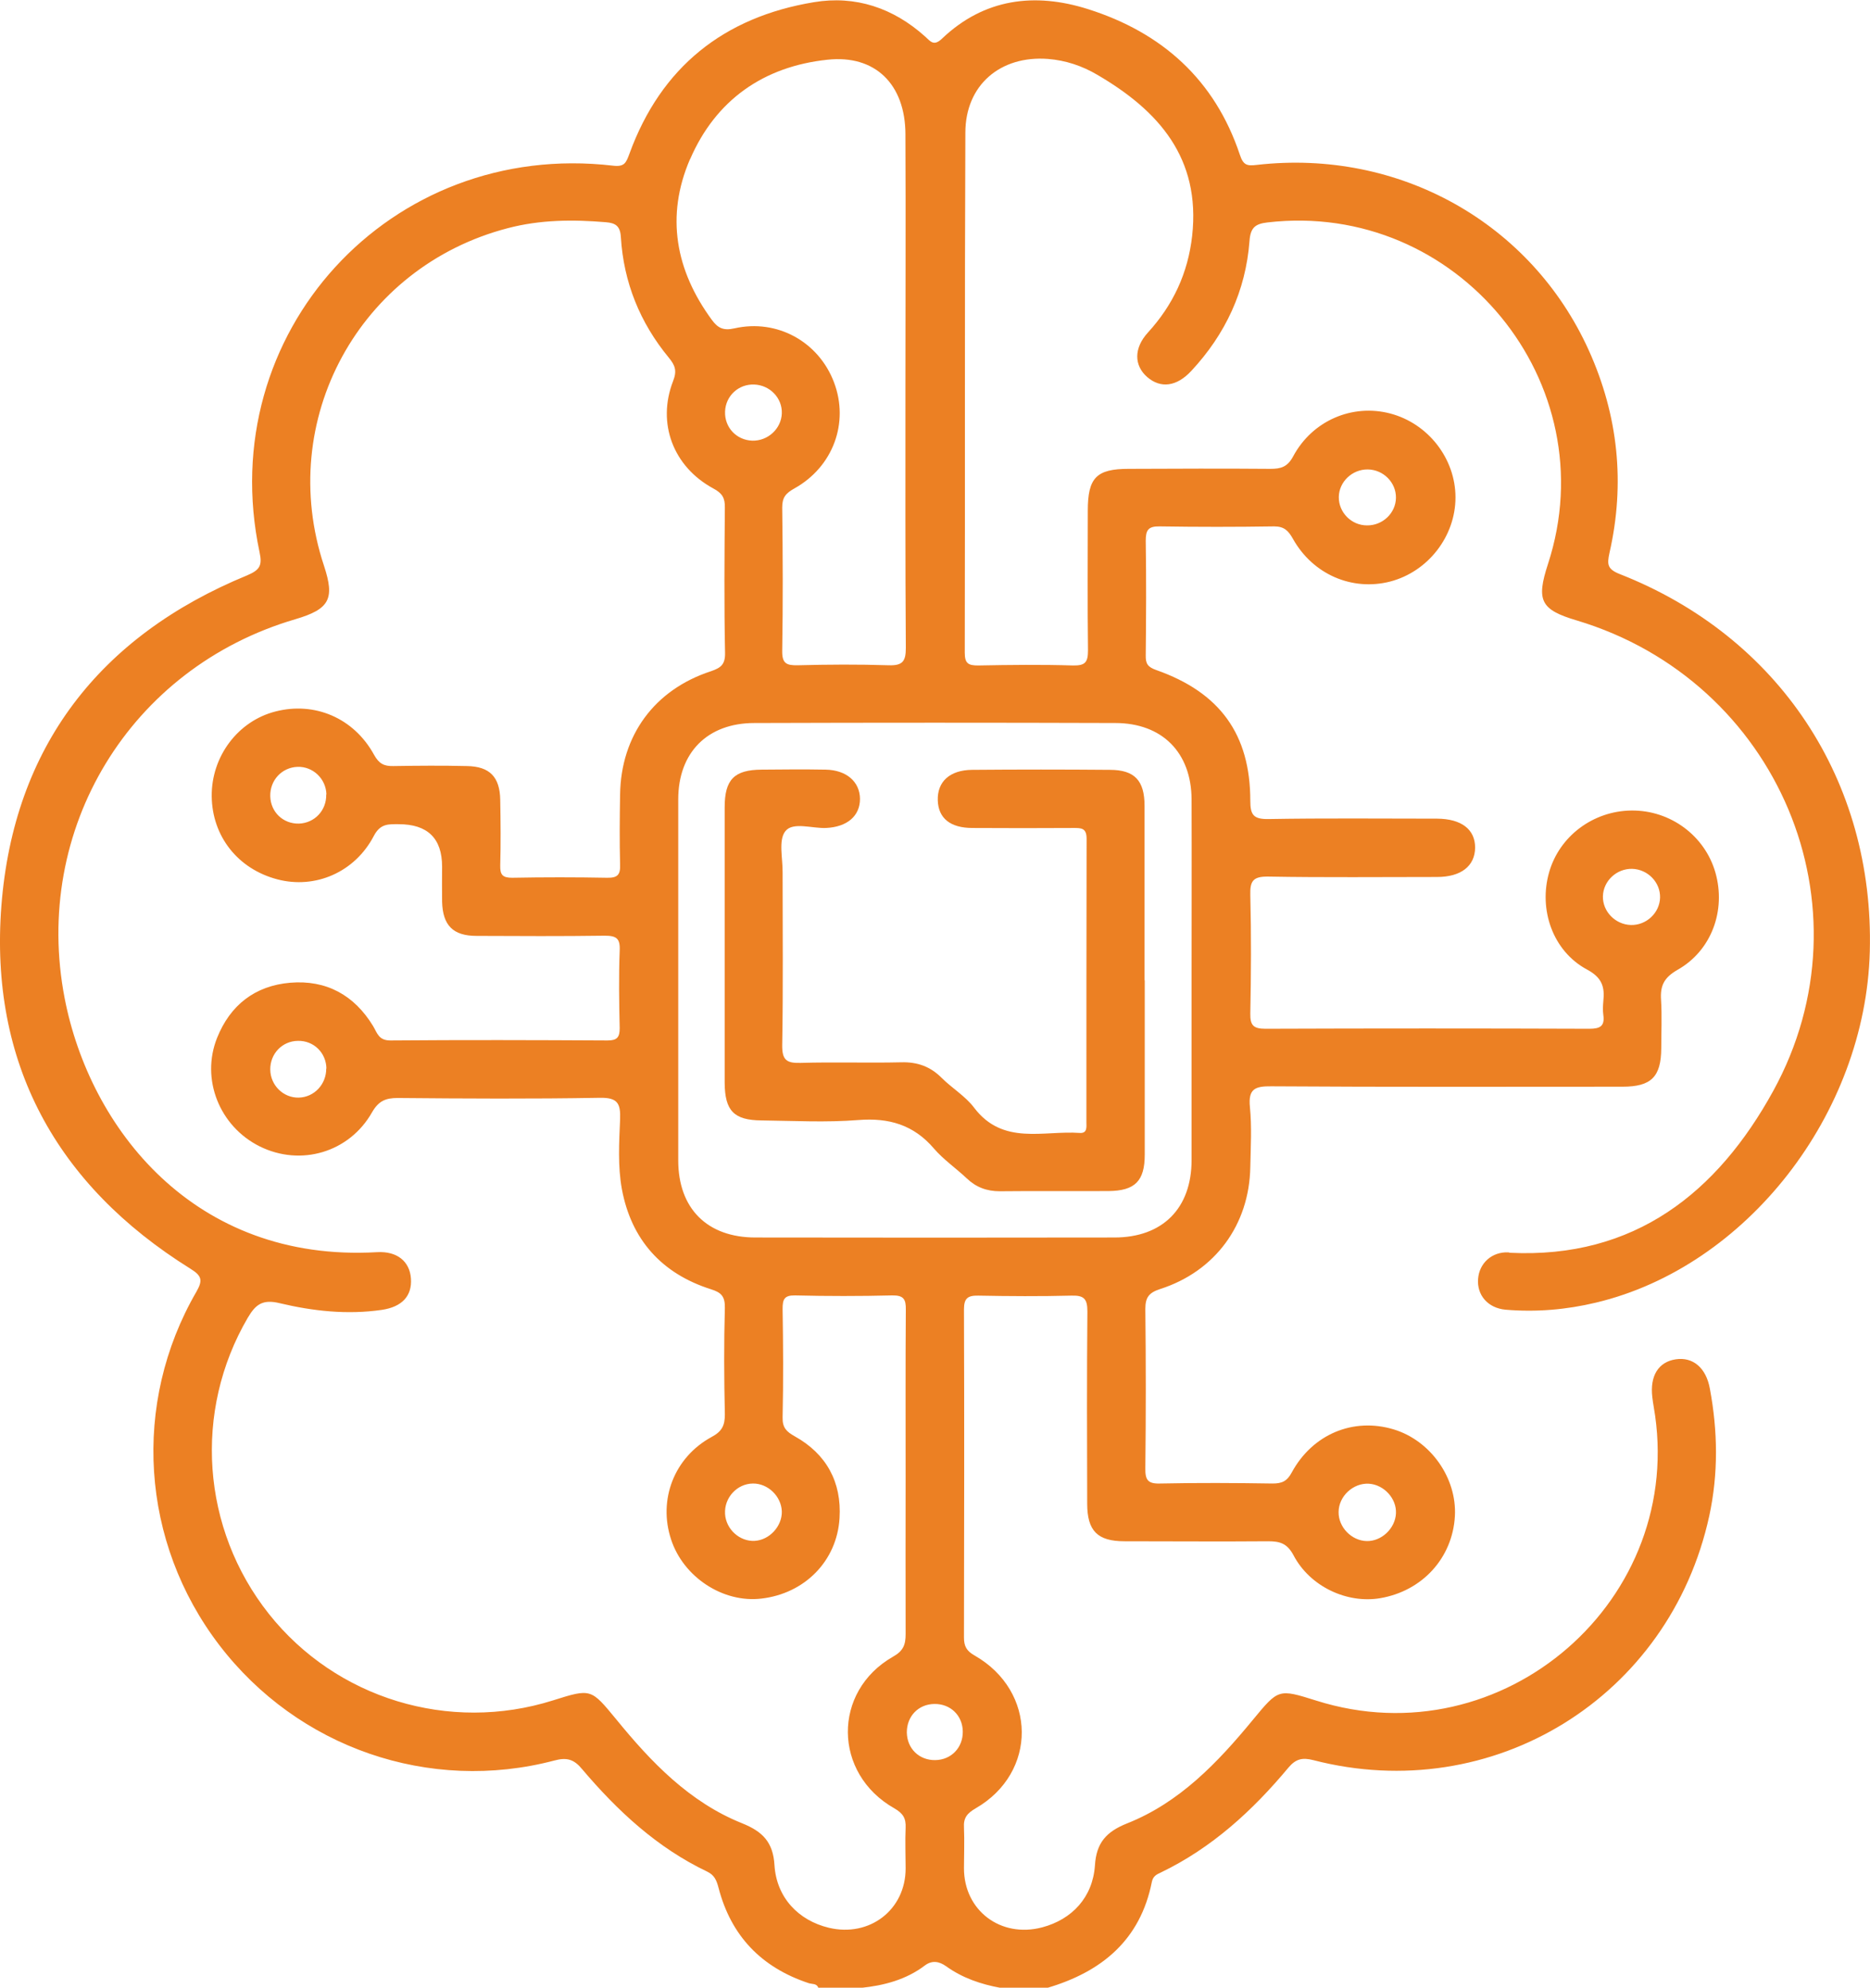 <?xml version="1.0" encoding="UTF-8"?>
<svg id="Camada_2" data-name="Camada 2" xmlns="http://www.w3.org/2000/svg" viewBox="0 0 94.24 100.18">
  <defs>
    <style>
      .cls-1 {
        fill: #ec8023;
      }
    </style>
  </defs>
  <g id="Camada_1-2" data-name="Camada 1">
    <g>
      <path class="cls-1" d="m76.02,63.12c-.84-.04-1.47.55-1.53,1.33-.07.82.49,1.48,1.39,1.56,1.54.13,3.06,0,4.56-.36,7.58-1.81,13.57-9.5,13.79-17.69.23-8.6-4.57-15.88-12.61-19.03-.63-.25-.63-.5-.51-1.06.8-3.51.44-6.93-1.04-10.21-2.91-6.44-9.57-10.16-16.72-9.35-.5.06-.69.03-.87-.52-1.26-3.77-3.92-6.15-7.65-7.33-2.68-.85-5.23-.54-7.36,1.49-.42.4-.58.13-.85-.11-1.6-1.44-3.51-2.08-5.6-1.73-4.54.75-7.71,3.27-9.3,7.64-.17.46-.25.67-.83.6-11.23-1.31-20.15,8.44-17.81,19.48.15.69,0,.9-.63,1.17C5.01,32.06.69,37.66.07,45.65c-.61,7.91,2.75,14.07,9.52,18.29.58.36.64.58.31,1.16-3.27,5.64-2.81,12.63,1.15,17.81,3.96,5.18,10.59,7.48,16.89,5.82.63-.17.99-.06,1.4.44,1.78,2.1,3.78,3.96,6.3,5.16.37.18.47.44.57.81.63,2.43,2.16,4.02,4.54,4.81.17.06.41,0,.49.24h2.15c1.16-.12,2.27-.41,3.22-1.13.36-.27.72-.21,1.07.04.82.59,1.76.91,2.75,1.09h2.35c2.74-.81,4.69-2.41,5.27-5.35.06-.28.24-.37.44-.46,2.58-1.24,4.63-3.12,6.44-5.29.37-.44.7-.52,1.25-.38,9.05,2.34,17.97-3.16,19.96-12.31.46-2.13.43-4.27.03-6.41-.19-1.06-.86-1.61-1.72-1.48-.87.13-1.31.83-1.18,1.91.02.16.04.32.07.48,1.7,9.7-7.59,17.79-17.01,14.81-1.91-.6-1.9-.59-3.19.97-1.77,2.15-3.69,4.17-6.34,5.22-1.05.42-1.55.98-1.62,2.12-.11,1.6-1.15,2.72-2.66,3.12-2.09.55-3.94-.85-3.94-2.98,0-.68.03-1.37,0-2.05-.03-.49.16-.72.59-.97,3.12-1.8,3.09-5.9-.05-7.7-.41-.23-.54-.47-.54-.91.01-5.51.02-11.02,0-16.53,0-.56.18-.71.72-.7,1.56.03,3.13.04,4.69,0,.64-.02.81.16.81.8-.03,3.23-.02,6.45-.01,9.68,0,1.38.52,1.9,1.88,1.9,2.41,0,4.82.02,7.24,0,.6,0,.96.11,1.28.71.83,1.58,2.7,2.44,4.36,2.16,2.13-.36,3.65-2.03,3.77-4.13.11-1.93-1.23-3.82-3.09-4.38-2.03-.61-4.08.24-5.13,2.17-.24.45-.5.56-.97.56-1.89-.03-3.78-.04-5.67,0-.63.02-.75-.2-.74-.78.03-2.67.03-5.35,0-8.02,0-.59.19-.82.74-1,2.78-.89,4.5-3.24,4.55-6.15.02-1.01.08-2.03-.02-3.03-.09-.91.26-1.05,1.08-1.04,5.9.04,11.8.02,17.7.02,1.45,0,1.94-.5,1.95-1.93,0-.81.04-1.63-.01-2.44-.05-.72.15-1.13.83-1.52,1.72-.97,2.45-3,1.91-4.9-.53-1.86-2.27-3.15-4.23-3.13-1.93.02-3.63,1.29-4.15,3.11-.54,1.88.18,3.97,1.9,4.9.77.41.91.88.83,1.61-.02.23-.03.46,0,.68.08.56-.15.7-.7.7-5.44-.02-10.89-.02-16.33,0-.61,0-.77-.18-.76-.77.04-1.99.05-3.98,0-5.97-.02-.71.14-.94.9-.93,2.83.05,5.67.02,8.51.02,1.21,0,1.91-.55,1.92-1.48,0-.92-.69-1.45-1.91-1.46-2.84,0-5.67-.03-8.51.02-.75.01-.91-.21-.91-.92,0-3.35-1.53-5.46-4.74-6.59-.42-.15-.54-.31-.53-.74.02-1.92.03-3.85,0-5.77,0-.54.12-.74.7-.73,1.92.03,3.85.03,5.77,0,.51,0,.72.22.95.63,1.01,1.8,2.99,2.64,4.9,2.15,1.91-.5,3.29-2.28,3.29-4.24,0-1.96-1.38-3.73-3.29-4.23-1.9-.5-3.92.35-4.89,2.16-.29.54-.62.63-1.15.63-2.38-.02-4.76-.01-7.14,0-1.63,0-2.06.45-2.06,2.11,0,2.35-.02,4.69.01,7.04,0,.6-.14.77-.75.76-1.6-.05-3.19-.03-4.79,0-.49,0-.67-.1-.67-.64.02-8.74-.01-17.47.03-26.21,0-2.41,1.77-3.9,4.16-3.72.89.07,1.73.35,2.49.8,3.1,1.81,5.21,4.2,4.78,8.11-.21,1.88-.96,3.49-2.23,4.88-.72.79-.7,1.66-.04,2.24.68.59,1.49.49,2.23-.31,1.72-1.85,2.74-4.03,2.93-6.55.05-.68.3-.86.91-.93,9.56-1.11,17.11,8.09,14.13,17.22-.6,1.84-.37,2.3,1.45,2.84,10.14,3.04,15,14.44,9.9,23.72-2.81,5.11-6.98,8.46-13.27,8.15Zm-7.03,11.66c.76.05,1.4.75,1.36,1.5-.04.76-.73,1.41-1.48,1.39-.76-.02-1.42-.7-1.41-1.46,0-.8.74-1.48,1.53-1.43Zm13.26-30.99c.79.02,1.43.68,1.41,1.45-.02.77-.69,1.4-1.47,1.38-.78-.02-1.43-.68-1.41-1.45.02-.77.69-1.4,1.48-1.38Zm-13.32-20.13c.79.01,1.43.66,1.42,1.43-.01.77-.67,1.4-1.46,1.39-.79,0-1.43-.66-1.42-1.43.01-.77.68-1.4,1.46-1.39Zm-34.15-15.64c1.29-2.98,3.7-4.67,6.92-5.01,2.41-.26,3.92,1.24,3.93,3.75.02,4.3,0,8.6,0,12.9,0,4.33-.01,8.66.02,13,0,.68-.17.89-.86.87-1.53-.05-3.06-.04-4.59,0-.57.01-.79-.09-.78-.73.04-2.41.03-4.82,0-7.23,0-.5.18-.71.61-.95,1.96-1.09,2.77-3.32,2-5.35-.77-2.04-2.86-3.21-5.02-2.72-.57.13-.84-.03-1.13-.42-1.84-2.5-2.34-5.24-1.11-8.1Zm4.62,12.82c-.03.77-.7,1.39-1.49,1.37-.8-.03-1.4-.67-1.37-1.47.03-.79.68-1.39,1.47-1.36.79.03,1.42.68,1.39,1.46Zm6.24,53.5c0,2.67-.01,5.35,0,8.02,0,.54-.12.85-.64,1.14-3.06,1.75-3.02,5.89.07,7.64.45.26.59.51.57.98-.03.68,0,1.37,0,2.05,0,2.08-1.81,3.48-3.87,2.99-1.54-.37-2.64-1.53-2.74-3.16-.07-1.15-.59-1.69-1.64-2.11-2.64-1.06-4.57-3.07-6.33-5.23-1.28-1.55-1.26-1.57-3.19-.96-5.23,1.65-10.93-.09-14.32-4.36-3.4-4.29-3.82-10.21-1.06-14.93.39-.66.74-.94,1.6-.73,1.68.4,3.4.59,5.14.34,1.04-.15,1.54-.71,1.48-1.58-.06-.86-.69-1.39-1.71-1.33-9.24.53-14.48-6.28-15.74-12.79-1.65-8.52,3.28-16.66,11.62-19.11,1.73-.51,2-1.02,1.45-2.69-2.44-7.34,1.77-15.07,9.26-17.02,1.64-.43,3.28-.44,4.95-.3.48.04.72.19.75.76.14,2.27.96,4.3,2.41,6.06.32.39.43.66.22,1.19-.82,2.12,0,4.31,2.03,5.41.45.24.59.48.58.96-.02,2.44-.04,4.89.01,7.33.01.59-.22.75-.71.92-2.85.93-4.54,3.24-4.58,6.22-.02,1.17-.03,2.35,0,3.52.02.51-.12.68-.65.67-1.6-.03-3.19-.03-4.79,0-.48,0-.61-.15-.6-.61.03-1.11.02-2.22,0-3.32-.02-1.15-.53-1.68-1.67-1.7-1.24-.03-2.48-.02-3.72,0-.47.01-.72-.12-.97-.57-1.02-1.86-3-2.69-4.97-2.18-1.89.48-3.23,2.27-3.21,4.27.02,2.02,1.32,3.67,3.31,4.19,1.9.5,3.9-.35,4.86-2.19.33-.63.74-.59,1.25-.59q2.19,0,2.19,2.14c0,.59-.01,1.17,0,1.76.03,1.2.55,1.73,1.74,1.73,2.15.01,4.3.02,6.45-.01.59,0,.79.13.76.75-.05,1.3-.03,2.61,0,3.91,0,.46-.13.62-.61.62-3.65-.02-7.3-.03-10.95,0-.59,0-.66-.38-.87-.73-.95-1.56-2.36-2.33-4.17-2.18-1.78.15-3.03,1.13-3.69,2.78-.83,2.08.12,4.46,2.15,5.47,2.06,1.02,4.51.31,5.66-1.72.33-.57.68-.72,1.29-.72,3.39.03,6.78.05,10.17-.01.92-.02,1.07.28,1.04,1.09-.05,1.17-.12,2.37.09,3.51.47,2.54,2,4.26,4.49,5.05.51.16.71.35.7.93-.05,1.79-.04,3.59,0,5.38,0,.55-.14.85-.66,1.13-1.9,1.03-2.71,3.17-2.05,5.17.62,1.9,2.62,3.21,4.55,2.98,2.17-.25,3.81-1.88,3.94-4.06.11-1.81-.66-3.23-2.26-4.12-.41-.23-.62-.43-.61-.94.04-1.82.03-3.65,0-5.48,0-.48.08-.69.63-.68,1.63.04,3.26.04,4.89,0,.58-.01.7.19.69.73-.02,2.77-.01,5.54-.01,8.31Zm-29.2-34.3c.02.8-.58,1.44-1.37,1.47-.8.02-1.43-.58-1.45-1.38-.02-.8.58-1.45,1.37-1.48.78-.03,1.44.6,1.46,1.39Zm0,13.81c.01.79-.6,1.45-1.38,1.47-.78.02-1.43-.62-1.44-1.41-.01-.8.6-1.44,1.39-1.45.8-.02,1.43.6,1.44,1.4Zm20.1,22.45c-.05-.81.6-1.52,1.4-1.53.76-.01,1.43.64,1.46,1.4.02.75-.62,1.45-1.37,1.49-.75.04-1.44-.58-1.49-1.35Zm10.59,12.41c-.81.01-1.42-.58-1.43-1.4,0-.81.58-1.42,1.39-1.43.81-.01,1.42.58,1.43,1.39.01.81-.58,1.43-1.39,1.44Zm9.07-52.27c2.37,0,3.84,1.49,3.85,3.85.01,3.03,0,6.06,0,9.09,0,3.03,0,6.06,0,9.09,0,2.43-1.46,3.9-3.89,3.9-6.03.01-12.06.01-18.09,0-2.43,0-3.89-1.46-3.89-3.89,0-6.06,0-12.13,0-18.19,0-2.36,1.47-3.85,3.84-3.85,6.06-.02,12.12-.02,18.19,0Z"/>
      <path class="cls-1" d="m57.69,49.4c0,2.93,0,5.87,0,8.8,0,1.33-.5,1.82-1.83,1.83-1.82.01-3.65-.01-5.47.01-.66,0-1.2-.2-1.67-.65-.54-.51-1.18-.95-1.66-1.51-1.02-1.19-2.26-1.55-3.8-1.43-1.62.13-3.26.04-4.88.02-1.4-.01-1.85-.49-1.86-1.9,0-4.63,0-9.25,0-13.88,0-1.4.48-1.89,1.86-1.9,1.08-.01,2.15-.02,3.23,0,1.05.02,1.72.61,1.73,1.47,0,.87-.65,1.42-1.71,1.47-.71.03-1.67-.32-2.05.16-.36.45-.13,1.37-.14,2.08,0,2.9.03,5.8-.02,8.7-.01.76.22.92.93.9,1.69-.05,3.39.01,5.08-.03.8-.02,1.45.21,2.02.78.53.53,1.21.93,1.65,1.52,1.45,1.9,3.48,1.13,5.31,1.26.4.03.34-.31.34-.56,0-4.76,0-9.51.01-14.27,0-.55-.28-.54-.67-.54-1.69.01-3.39.01-5.08,0-1.12,0-1.72-.49-1.75-1.39-.03-.94.6-1.53,1.73-1.54,2.31-.02,4.63-.02,6.94,0,1.25,0,1.75.54,1.75,1.81,0,2.93,0,5.87,0,8.8Z"/>
    </g>
  </g>
</svg>